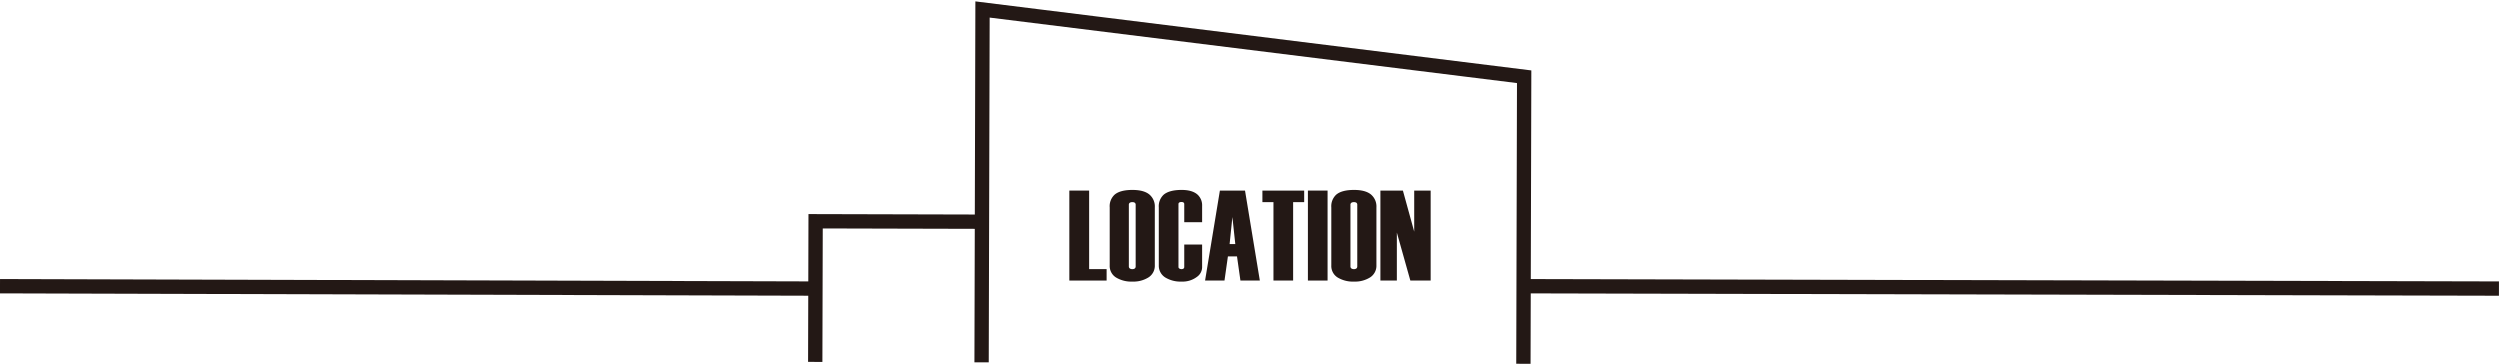 <svg xmlns="http://www.w3.org/2000/svg" width="969" height="141" viewBox="0 0 969 141"><path d="M428.924,108.742H414.476V73.866h7.672v30.442h6.776Z" fill="#231815"/><path d="M447.607,102.813a5.331,5.331,0,0,1-2.416,4.684,11,11,0,0,1-6.3,1.644,11.372,11.372,0,0,1-6.328-1.595,5.239,5.239,0,0,1-2.442-4.683V80.393a6.091,6.091,0,0,1,1.894-4.933q2.141-1.842,6.925-1.843,4.383,0,6.527,1.744a6.057,6.057,0,0,1,2.142,4.982Zm-7.423.445V79.4a.969.969,0,0,0-.311-.8,1.569,1.569,0,0,0-.984-.25,1.693,1.693,0,0,0-1.01.25.933.933,0,0,0-.336.8v23.858a.945.945,0,0,0,.336.775,1.568,1.568,0,0,0,1.01.275,1.457,1.457,0,0,0,.984-.275A.981.981,0,0,0,440.184,103.258Z" fill="#231815"/><path d="M465.941,103.66a4.607,4.607,0,0,1-1.992,3.637,9.171,9.171,0,0,1-5.929,1.844,11.408,11.408,0,0,1-6.278-1.545,5.352,5.352,0,0,1-2.591-4.733V80.393a6.088,6.088,0,0,1,1.894-4.933q2.191-1.842,6.975-1.843,4.134,0,6.177,1.843a5.588,5.588,0,0,1,1.744,4.335v6.328h-6.925v-6.97a.775.775,0,0,0-.26-.652,1.38,1.38,0,0,0-.835-.2,1.511,1.511,0,0,0-.86.2.737.737,0,0,0-.288.65v24.308a.71.71,0,0,0,.34.625,1.422,1.422,0,0,0,.808.225,1.269,1.269,0,0,0,.835-.225.786.786,0,0,0,.26-.627V94.792h6.925Z" fill="#231815"/><path d="M488.313,108.742h-7.524l-1.328-9.367h-3.522l-1.328,9.367h-7.523l5.742-34.876h9.739ZM478.8,94.592,477.675,84.13,476.6,94.592Z" fill="#231815"/><path d="M505.5,78.35h-4.285v30.392h-7.622V78.35h-4.284V73.866H505.5Z" fill="#231815"/><path d="M514.567,108.742h-7.622V73.866h7.622Z" fill="#231815"/><path d="M533.5,102.813a5.333,5.333,0,0,1-2.416,4.684,11,11,0,0,1-6.3,1.644,11.372,11.372,0,0,1-6.328-1.595,5.238,5.238,0,0,1-2.441-4.683V80.393a6.094,6.094,0,0,1,1.893-4.933q2.142-1.842,6.925-1.843,4.385,0,6.527,1.744a6.058,6.058,0,0,1,2.143,4.982Zm-7.424.445V79.4a.968.968,0,0,0-.31-.8,1.573,1.573,0,0,0-.985-.25,1.7,1.7,0,0,0-1.01.25.935.935,0,0,0-.335.8v23.858a.947.947,0,0,0,.335.775,1.57,1.57,0,0,0,1.01.275,1.46,1.46,0,0,0,.985-.275A.981.981,0,0,0,526.076,103.258Z" fill="#231815"/><path d="M554.524,108.742h-7.872l-5.231-18.6v18.6h-6.377V73.866h8.719l4.383,15.912V73.866h6.378Z" fill="#231815"/><polyline points="380.463 140.444 380.825 3.676 590.765 29.747 590.471 141" fill="none" stroke="#231815" stroke-miterlimit="10" stroke-width="5.551"/><polyline points="315.987 140.274 316.131 85.759 380.607 85.929" fill="none" stroke="#231815" stroke-miterlimit="10" stroke-width="5.551"/><line y1="110.934" x2="316.062" y2="111.851" fill="none" stroke="#231815" stroke-miterlimit="10" stroke-width="5.551"/><line x1="590.545" y1="110.934" x2="968.592" y2="111.851" fill="none" stroke="#231815" stroke-miterlimit="10" stroke-width="5.551"/></svg>